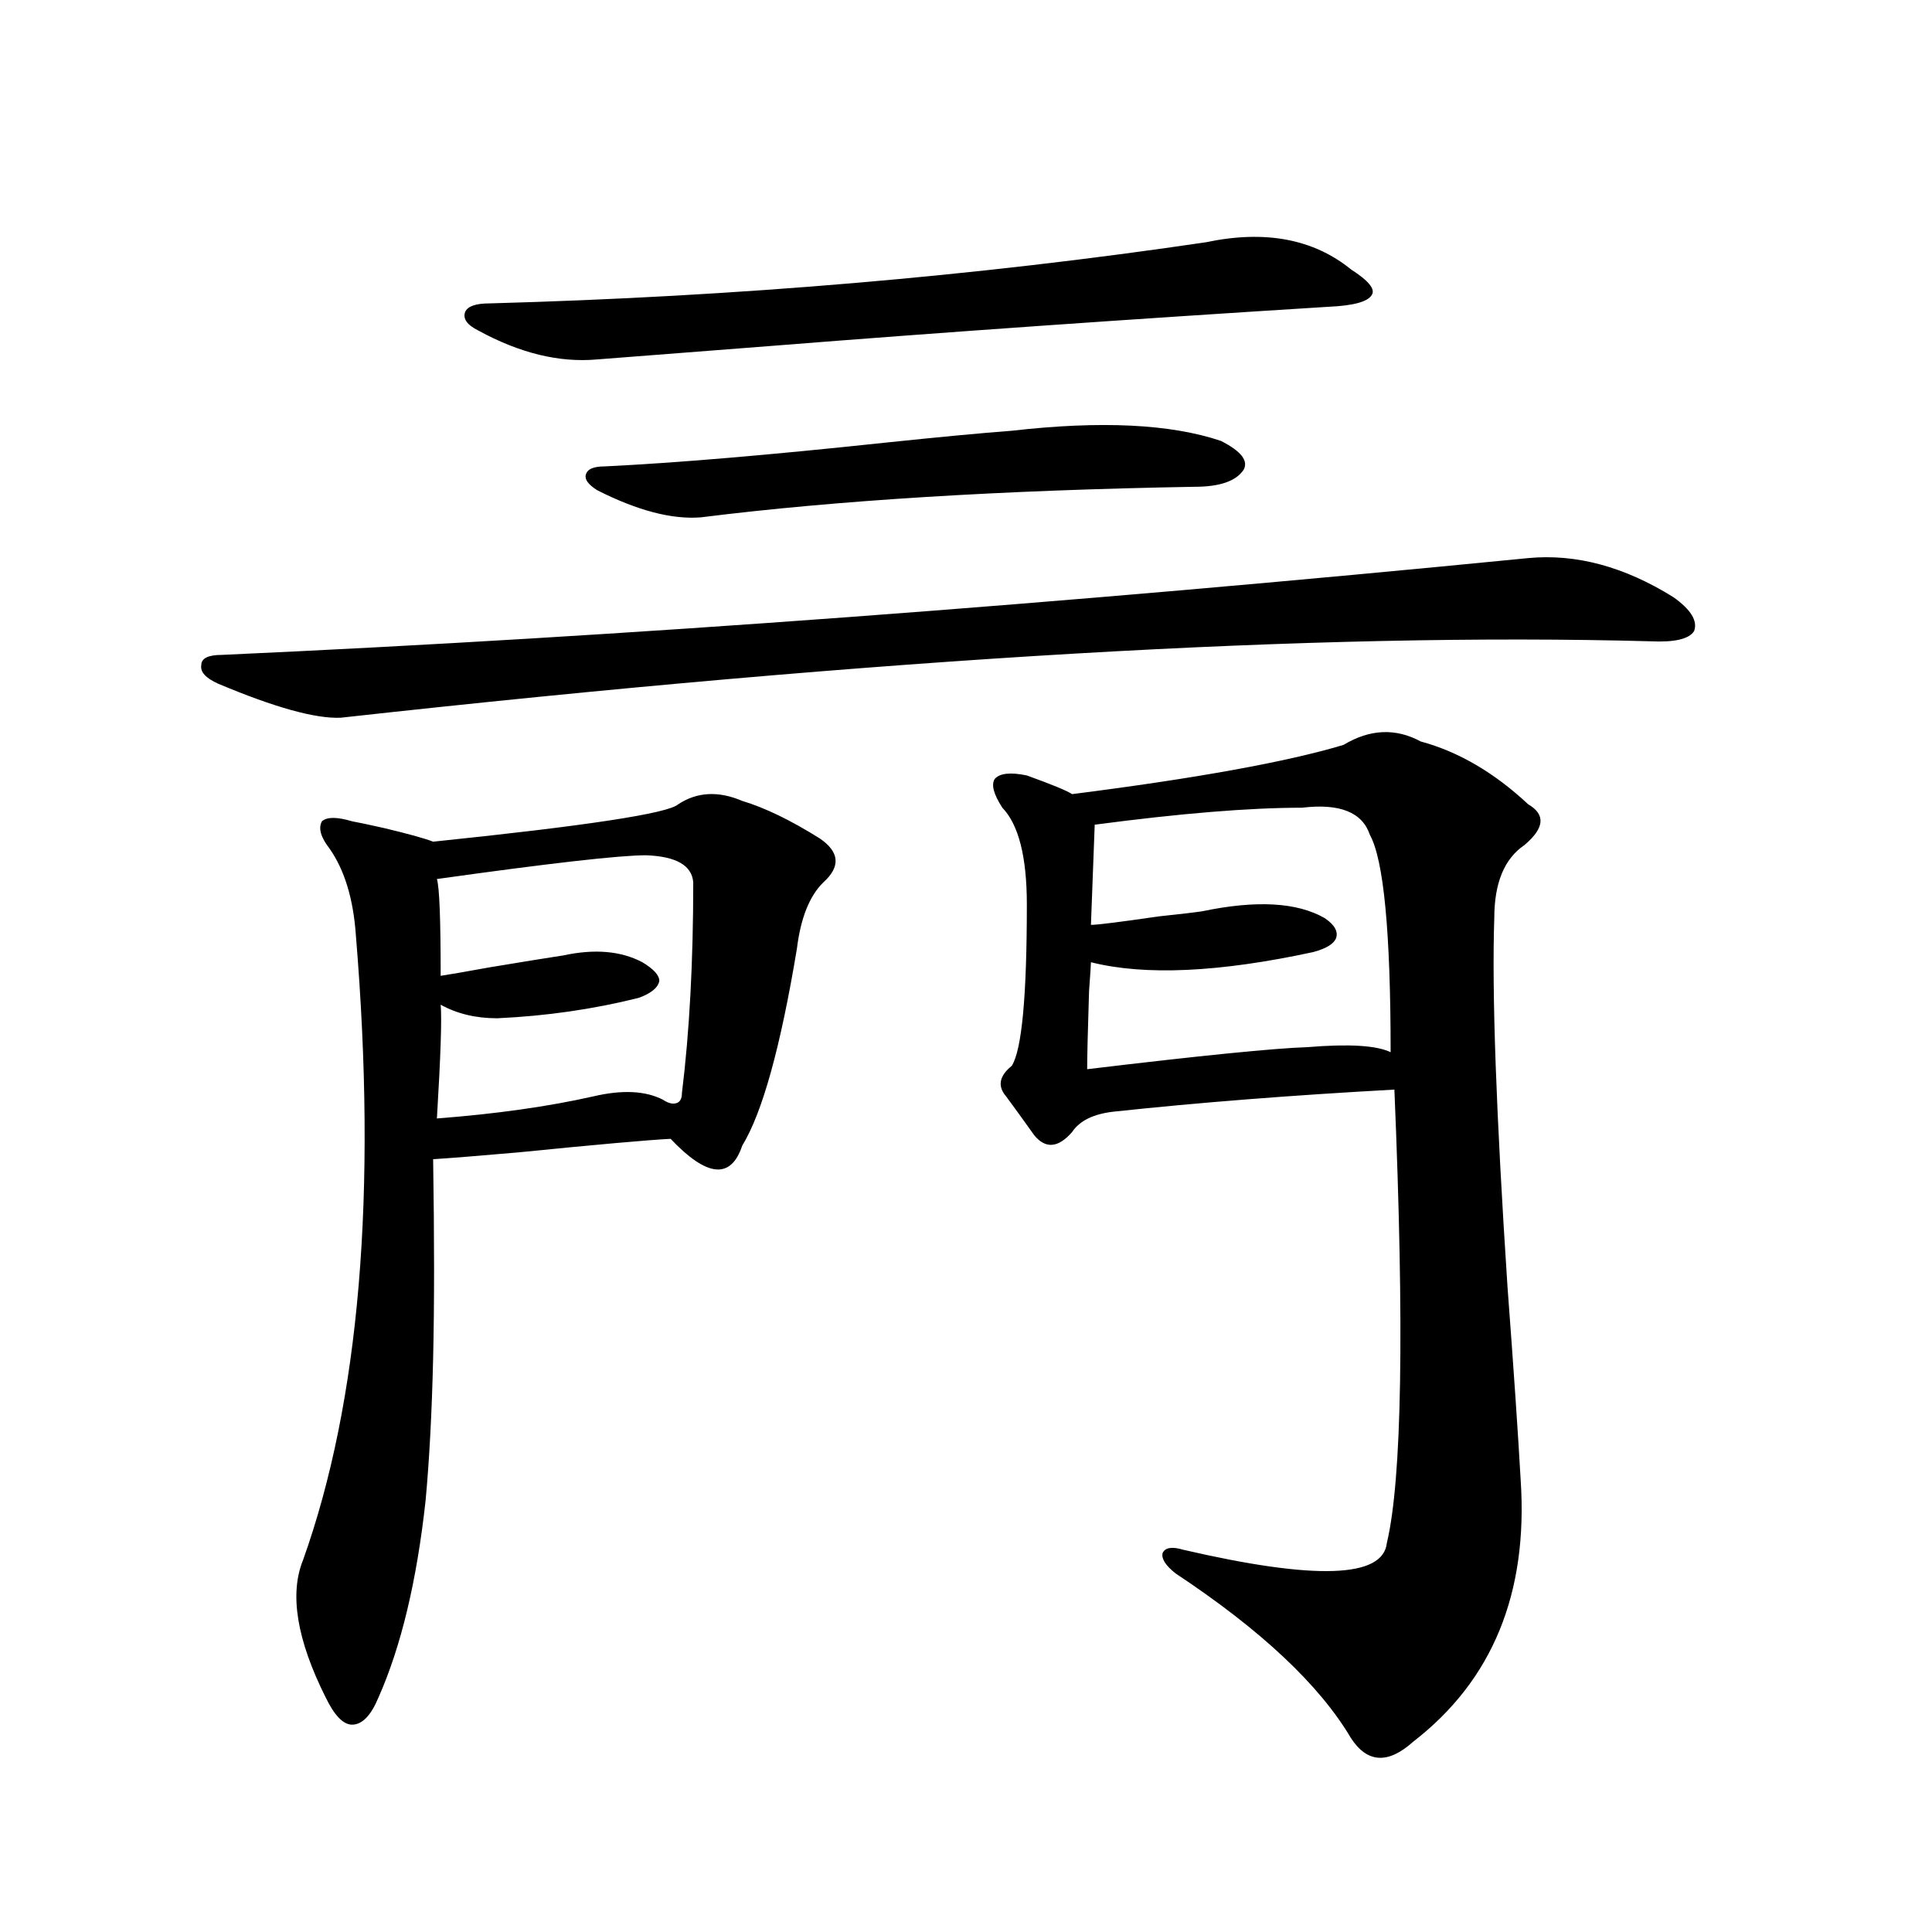 <?xml version="1.0" encoding="utf-8"?>
<!-- Generator: Adobe Illustrator 16.0.0, SVG Export Plug-In . SVG Version: 6.00 Build 0)  -->
<!DOCTYPE svg PUBLIC "-//W3C//DTD SVG 1.1//EN" "http://www.w3.org/Graphics/SVG/1.1/DTD/svg11.dtd">
<svg version="1.1" id="图层_1" xmlns="http://www.w3.org/2000/svg" xmlns:xlink="http://www.w3.org/1999/xlink" x="0px" y="0px"
	 width="1000px" height="1000px" viewBox="0 0 1000 1000" enable-background="new 0 0 1000 1000" xml:space="preserve">
<path d="M112.973,353.91c-6.509-2.925-9.436-6.152-8.78-9.668c0-3.516,3.567-5.273,10.731-5.273
	c206.824-9.365,432.185-26.064,676.081-50.098c24.71-2.334,49.755,4.395,75.12,20.215c9.101,6.455,12.683,12.305,10.731,17.578
	c-2.606,4.106-10.091,5.864-22.438,5.273c-171.703-4.683-397.719,8.501-678.032,39.551
	C163.368,372.079,142.24,366.215,112.973,353.91z M384.186,414.555c11.707,3.516,25.03,9.971,39.999,19.336
	c10.396,7.031,11.052,14.653,1.951,22.852c-7.164,7.031-11.707,18.457-13.658,34.277c-8.46,50.977-17.896,84.966-28.292,101.953
	c-5.854,17.578-18.216,16.411-37.072-3.516c-11.707,0.591-38.048,2.939-79.022,7.031c-20.167,1.758-34.801,2.939-43.901,3.516
	c0.641,41.021,0.641,75.298,0,102.832c-0.655,28.125-1.951,52.734-3.902,73.828c-4.558,41.611-12.683,75.586-24.39,101.953
	c-3.902,9.366-8.46,14.063-13.658,14.063c-4.558,0-9.115-4.696-13.658-14.063c-14.969-29.883-18.871-53.613-11.707-71.191
	c29.268-82.026,38.368-189.844,27.316-323.438c-1.311-18.745-5.854-33.687-13.658-44.824c-4.558-5.85-5.854-10.547-3.902-14.063
	c2.592-2.334,7.805-2.334,15.609,0c3.247,0.591,8.78,1.758,16.585,3.516c12.348,2.939,20.808,5.273,25.365,7.031
	c79.343-8.198,121.613-14.639,126.826-19.336C360.771,409.872,371.823,409.281,384.186,414.555z M334.431,442.68
	c-13.658,0-49.755,4.106-108.29,12.305c1.296,4.106,1.951,20.806,1.951,50.098c3.902-0.576,12.348-2.046,25.365-4.395
	c17.561-2.925,30.243-4.971,38.048-6.152c16.25-3.516,29.908-2.334,40.975,3.516c5.854,3.516,8.78,6.743,8.78,9.668
	c-0.655,3.516-4.237,6.455-10.731,8.789c-23.414,5.864-47.804,9.38-73.169,10.547c-11.066,0-20.822-2.334-29.268-7.031
	c0.641,7.031,0,26.67-1.951,58.887c30.563-2.334,57.56-6.152,80.974-11.426c14.954-3.516,26.981-2.925,36.097,1.758
	c2.592,1.758,4.878,2.349,6.829,1.758c1.951-0.576,2.927-2.334,2.927-5.273c3.902-31.641,5.854-67.964,5.854-108.984
	C358.165,447.953,350.04,443.271,334.431,442.68z M247.604,171.098c-5.854-2.925-8.14-6.152-6.829-9.668
	c1.296-2.925,5.519-4.395,12.683-4.395c128.122-3.516,251.701-14.063,370.723-31.641c30.563-6.44,55.608-1.758,75.12,14.063
	c9.101,5.864,12.683,10.259,10.731,13.184c-1.951,3.516-9.436,5.576-22.438,6.152c-103.412,6.455-199.354,13.184-287.798,20.215
	c-37.728,2.939-67.971,5.273-90.729,7.031C289.554,187.797,269.066,182.826,247.604,171.098z M309.065,253.715
	c-4.558-2.925-6.509-5.562-5.854-7.91c0.641-2.925,3.902-4.395,9.756-4.395c36.417-1.758,84.876-5.85,145.362-12.305
	c27.957-2.925,49.755-4.971,65.364-6.152c46.173-5.273,82.27-3.516,108.29,5.273c10.396,5.273,14.299,10.259,11.707,14.941
	c-3.902,5.864-12.362,8.789-25.365,8.789c-100.165,1.758-185.361,7.031-255.604,15.82
	C347.754,268.959,329.873,264.262,309.065,253.715z M735.396,383.793c19.512,5.273,38.048,16.123,55.608,32.52
	c9.101,5.273,8.445,12.305-1.951,21.094c-10.411,7.031-15.609,19.639-15.609,37.793c-1.311,38.096,0.976,101.665,6.829,190.723
	c3.247,43.369,5.519,76.768,6.829,100.195c3.902,58.599-14.634,103.711-55.608,135.352c-13.018,11.715-23.749,11.124-32.194-1.758
	c-16.265-27.548-46.508-55.961-90.729-85.254c-5.213-4.092-7.484-7.607-6.829-10.547c1.296-2.925,4.878-3.516,10.731-1.758
	c68.291,15.82,103.412,14.653,105.363-3.516c7.805-32.808,9.101-111.03,3.902-234.668c-53.337,2.939-101.796,6.743-145.362,11.426
	c-10.411,1.182-17.561,4.697-21.463,10.547c-7.164,8.213-13.658,8.789-19.512,1.758c-5.854-8.198-10.731-14.941-14.634-20.215
	c-4.558-5.273-3.582-10.547,2.927-15.82c5.198-8.198,7.805-36.035,7.805-83.496c0-24.609-4.237-41.309-12.683-50.098
	c-4.558-7.031-5.854-12.002-3.902-14.941c2.592-2.925,8.125-3.516,16.585-1.758c13.003,4.697,20.808,7.91,23.414,9.668
	c64.389-8.198,111.217-16.699,140.484-25.488C709.056,377.353,722.379,376.762,735.396,383.793z M673.935,418.07
	c-27.316,0-63.093,2.939-107.314,8.789l-1.951,51.855c3.247,0,14.954-1.455,35.121-4.395c11.052-1.167,18.536-2.046,22.438-2.637
	c27.957-5.85,49.1-4.683,63.413,3.516c5.198,3.516,7.149,7.031,5.854,10.547c-1.311,2.939-5.213,5.273-11.707,7.031
	c-48.779,10.547-87.162,12.305-115.119,5.273c0,1.182-0.335,6.152-0.976,14.941c-0.655,20.518-0.976,33.989-0.976,40.43
	c58.535-7.031,96.583-10.835,114.144-11.426c21.463-1.758,35.762-0.879,42.926,2.637c0-62.1-3.582-99.604-10.731-112.5
	C705.153,420.419,693.446,415.736,673.935,418.07z"/>
</svg>
